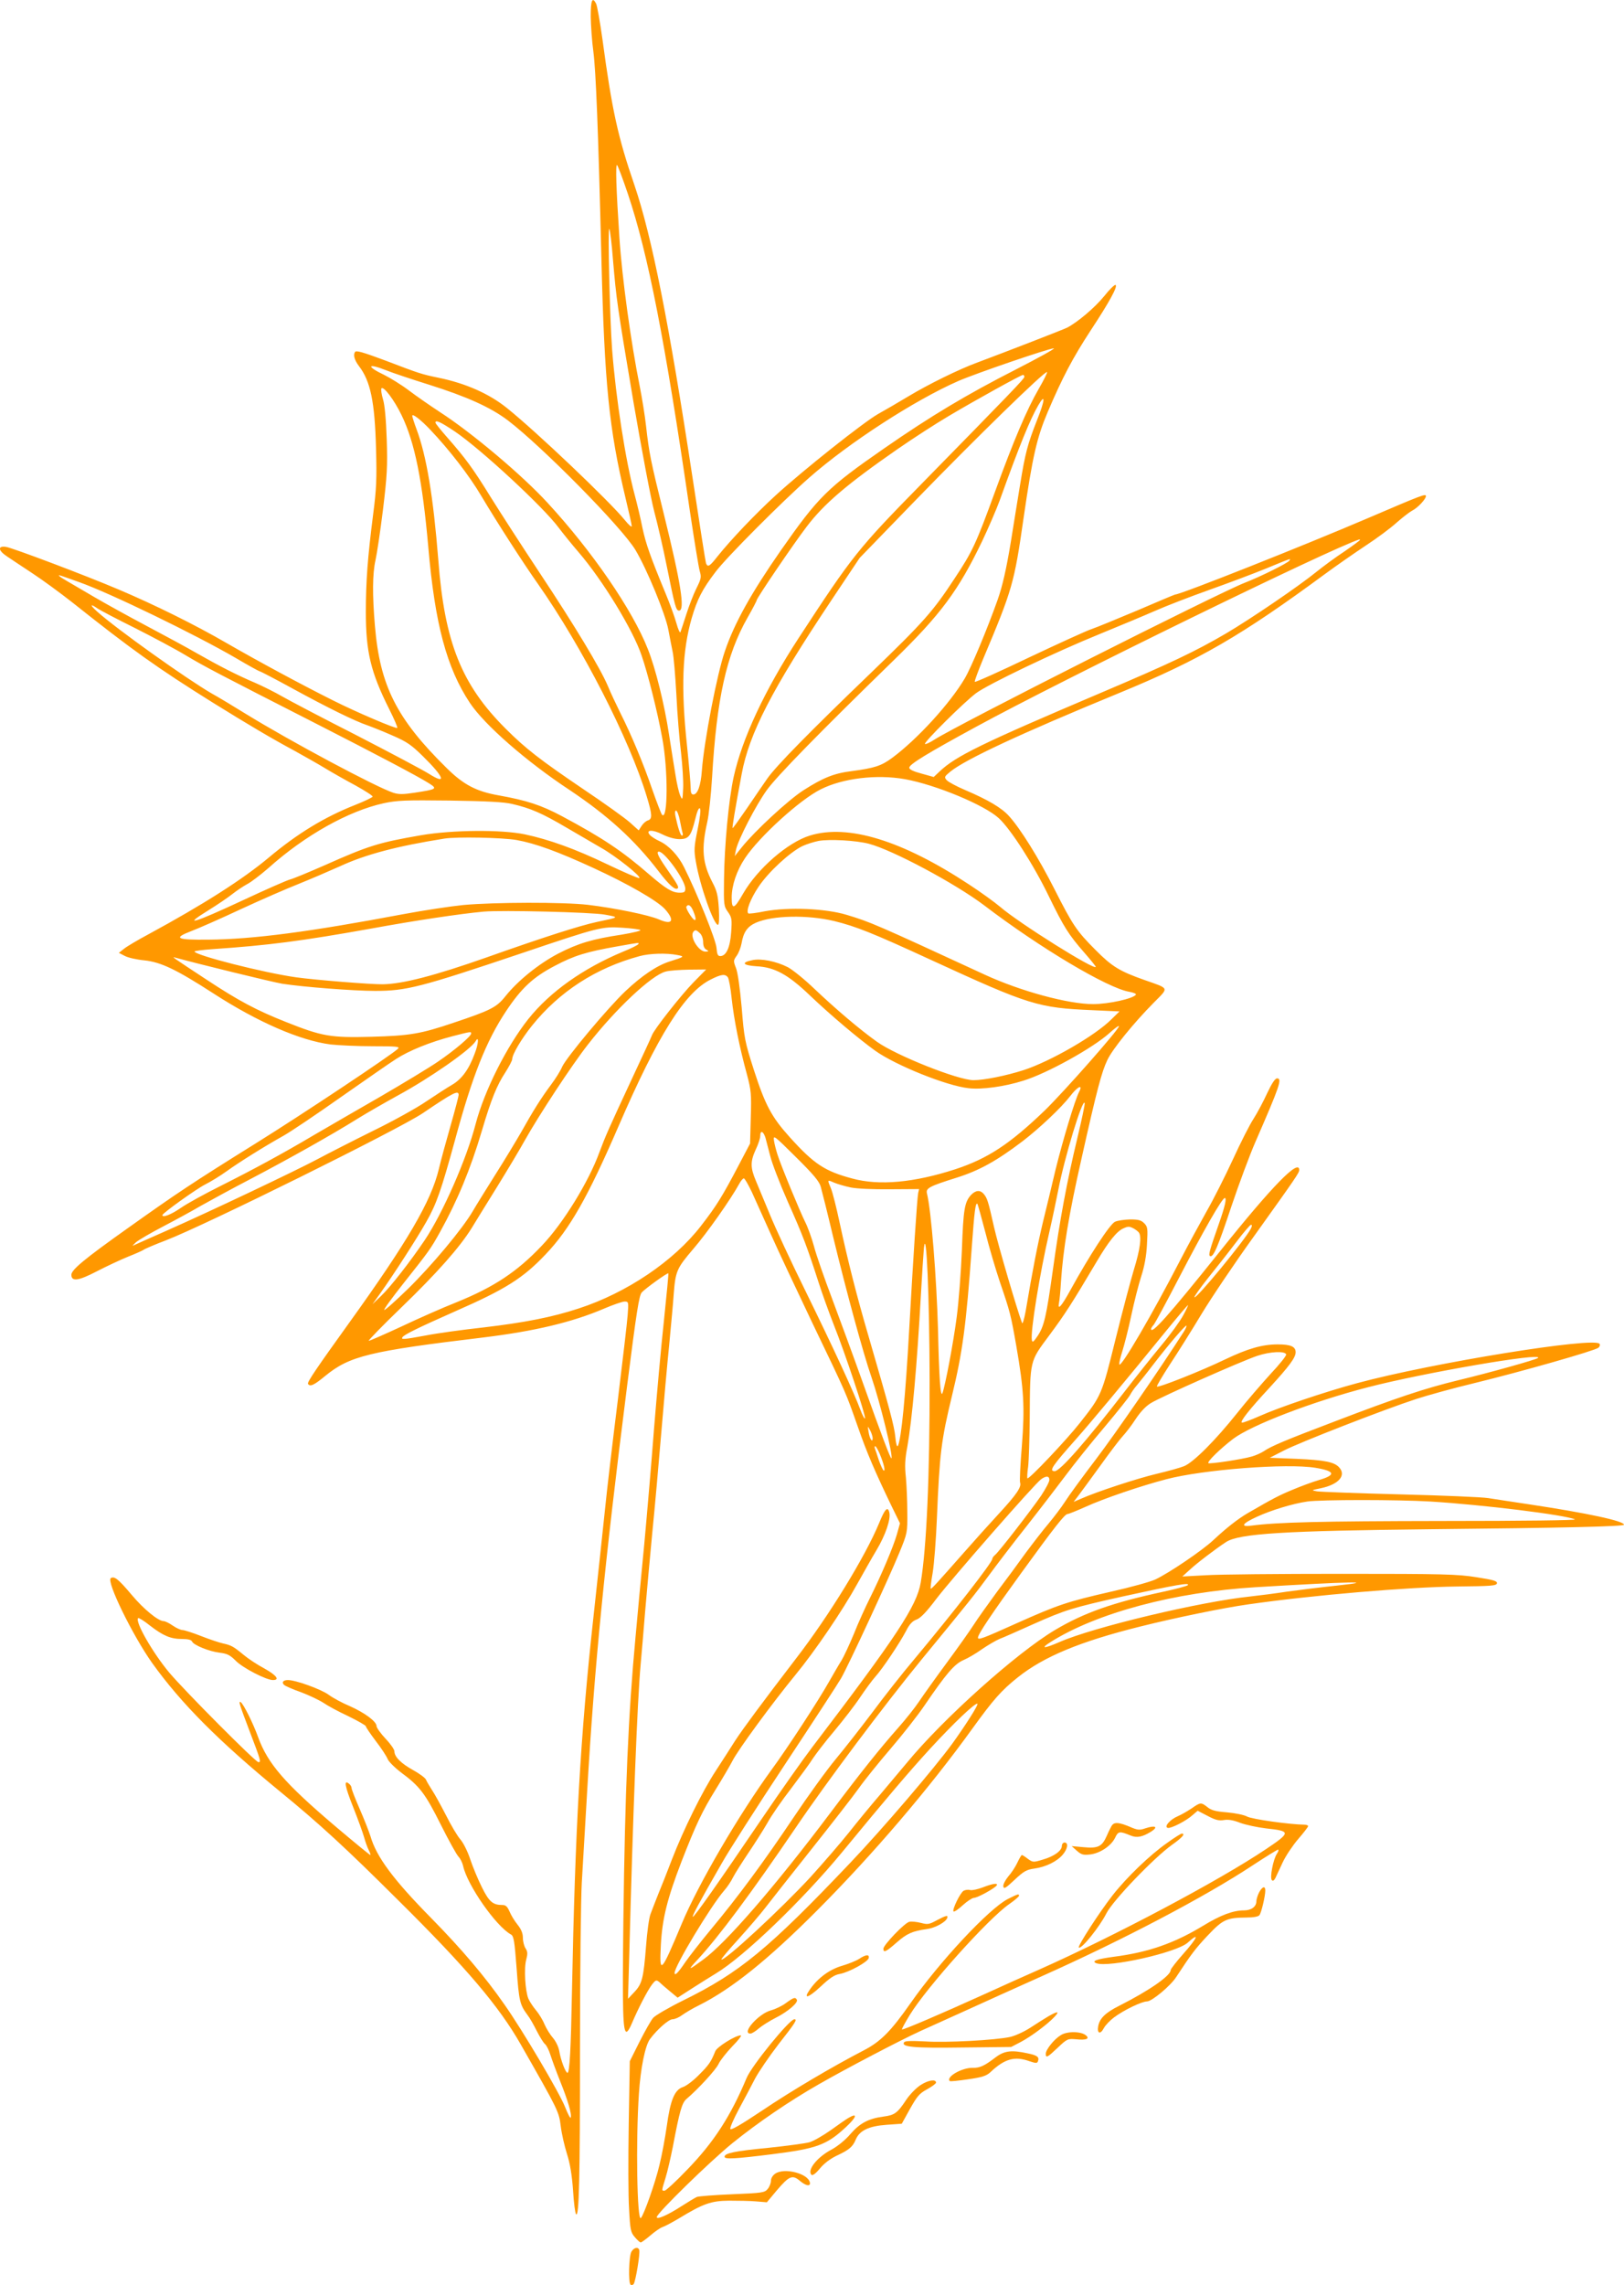 <?xml version="1.0" standalone="no"?>
<!DOCTYPE svg PUBLIC "-//W3C//DTD SVG 20010904//EN"
 "http://www.w3.org/TR/2001/REC-SVG-20010904/DTD/svg10.dtd">
<svg version="1.0" xmlns="http://www.w3.org/2000/svg"
 width="910pt" height="1280pt" viewBox="0 0 910 1280"
 preserveAspectRatio="xMidYMid meet">
<g transform="translate(0,1280) scale(0.1,-0.1)"
fill="#ff9800" stroke="none">
<path d="M3310 12708 c1 -51 7 -140 15 -198 14 -108 27 -428 45 -1160 17 -700
43 -954 135 -1339 19 -79 35 -150 35 -158 0 -8 -17 7 -39 34 -81 101 -497 497
-661 628 -98 79 -230 138 -382 169 -96 20 -106 23 -297 96 -129 48 -166 59
-172 48 -11 -17 -2 -46 22 -78 65 -84 89 -200 96 -460 5 -173 2 -232 -16 -370
-31 -243 -41 -377 -41 -547 0 -224 27 -338 132 -547 27 -54 47 -100 44 -103
-6 -7 -229 88 -360 154 -180 90 -419 219 -596 321 -174 101 -404 215 -605 300
-183 78 -596 234 -632 239 -46 7 -44 -20 4 -52 21 -14 85 -57 143 -95 58 -38
159 -112 225 -164 336 -267 476 -367 790 -563 198 -123 332 -202 455 -268 52
-29 129 -72 170 -97 41 -25 119 -69 173 -98 54 -30 96 -57 95 -62 -2 -5 -46
-26 -99 -47 -172 -68 -323 -160 -485 -296 -145 -121 -364 -261 -674 -429 -58
-31 -119 -67 -135 -80 l-29 -23 33 -17 c18 -10 67 -21 110 -25 93 -10 179 -51
385 -184 250 -162 488 -265 658 -287 46 -5 152 -10 237 -10 134 0 153 -2 141
-14 -36 -35 -541 -371 -800 -532 -350 -218 -436 -275 -714 -473 -241 -171
-316 -233 -316 -261 0 -40 40 -34 142 19 54 28 133 65 175 82 43 17 83 35 88
39 6 5 62 29 125 53 221 85 1305 622 1439 712 171 116 201 131 201 102 0 -7
-20 -84 -45 -171 -25 -87 -55 -197 -66 -244 -43 -180 -175 -406 -503 -862
-179 -249 -236 -332 -230 -341 11 -18 33 -8 96 44 137 112 246 139 888 216
286 35 496 85 674 161 51 22 104 40 116 40 22 0 23 -2 17 -77 -3 -43 -29 -260
-56 -483 -28 -223 -60 -495 -71 -605 -11 -110 -41 -382 -65 -605 -73 -664
-102 -1178 -120 -2095 -6 -321 -13 -455 -25 -455 -11 0 -38 72 -46 121 -4 24
-19 55 -35 74 -16 18 -37 52 -48 77 -10 25 -32 60 -48 79 -16 19 -35 48 -42
64 -18 42 -26 172 -12 220 8 31 8 44 -4 62 -8 12 -15 39 -15 59 0 25 -9 48
-30 74 -17 21 -37 54 -45 74 -12 27 -21 36 -39 36 -54 0 -75 17 -116 100 -22
44 -51 114 -65 156 -14 43 -38 91 -55 111 -17 19 -53 80 -81 136 -29 56 -64
120 -79 142 -14 22 -29 47 -33 57 -3 9 -35 33 -71 53 -69 38 -106 75 -106 106
0 10 -22 42 -50 71 -27 29 -50 61 -50 70 0 26 -67 75 -150 112 -41 17 -95 46
-119 64 -43 31 -184 82 -228 82 -27 0 -37 -14 -20 -28 7 -6 50 -25 96 -41 45
-17 101 -44 124 -59 23 -16 86 -50 140 -75 53 -26 97 -51 97 -56 0 -5 25 -42
56 -83 31 -40 60 -85 66 -100 5 -14 40 -49 77 -77 103 -76 134 -117 221 -291
44 -88 89 -169 99 -179 10 -10 22 -34 26 -52 23 -107 184 -338 268 -384 16 -9
20 -35 32 -192 13 -181 18 -201 60 -258 13 -16 36 -57 53 -91 17 -33 37 -66
46 -73 9 -8 22 -34 30 -60 8 -25 32 -91 54 -146 43 -107 67 -186 60 -206 -2
-6 -16 20 -31 58 -31 80 -238 430 -340 575 -109 157 -241 312 -410 484 -213
216 -308 344 -341 459 -9 28 -36 97 -61 154 -25 57 -45 109 -45 116 0 7 -6 18
-14 24 -31 26 -24 -13 23 -131 27 -68 54 -143 61 -168 7 -25 18 -57 26 -72 8
-16 12 -28 9 -28 -3 0 -91 72 -195 160 -285 242 -380 352 -434 501 -28 78 -82
185 -97 195 -14 8 -9 -8 51 -166 62 -163 64 -170 48 -170 -16 0 -411 397 -499
501 -93 111 -194 287 -175 306 3 3 33 -15 65 -41 75 -58 117 -76 181 -76 34 0
52 -5 56 -14 8 -20 96 -56 156 -63 41 -5 57 -13 89 -45 39 -40 171 -108 208
-108 41 0 20 27 -48 65 -38 20 -91 55 -117 77 -57 47 -69 53 -114 63 -19 4
-74 22 -122 41 -48 19 -96 34 -105 34 -10 0 -35 11 -55 25 -20 14 -43 25 -51
25 -30 0 -112 67 -179 147 -76 90 -97 106 -117 94 -27 -17 123 -323 232 -476
162 -226 371 -436 717 -720 219 -179 369 -317 660 -607 383 -379 567 -596 688
-809 210 -368 214 -376 224 -457 5 -42 21 -112 35 -156 17 -53 28 -118 34
-204 4 -69 12 -129 17 -134 17 -17 22 193 22 942 0 415 5 827 10 915 5 88 19
318 30 510 41 705 97 1269 224 2273 53 418 67 506 82 523 21 23 145 112 149
107 2 -2 -10 -122 -25 -268 -16 -146 -40 -416 -55 -600 -14 -184 -39 -477 -55
-650 -17 -173 -39 -407 -49 -520 -40 -428 -59 -852 -68 -1585 -6 -514 -3 -625
18 -625 6 0 19 21 30 48 36 85 89 186 112 216 22 28 25 28 43 13 10 -10 37
-33 60 -52 l41 -34 81 52 c44 28 104 66 134 84 154 92 486 411 706 678 252
306 375 451 498 585 129 140 251 256 261 247 6 -6 -66 -119 -140 -222 -102
-140 -392 -479 -571 -667 -459 -483 -621 -617 -939 -773 -81 -40 -156 -84
-167 -97 -11 -12 -45 -72 -76 -133 l-55 -110 -6 -350 c-3 -192 -3 -408 2 -478
6 -116 9 -131 32 -157 14 -17 29 -30 33 -30 5 0 29 18 54 39 25 22 56 43 68
47 13 4 56 27 96 51 132 80 176 96 277 97 50 0 117 -1 151 -4 l61 -5 56 67
c69 81 87 88 128 54 35 -30 62 -34 57 -10 -10 50 -141 84 -193 50 -15 -10 -25
-26 -25 -40 0 -13 -8 -34 -18 -46 -17 -21 -29 -23 -198 -30 -98 -4 -188 -11
-199 -15 -11 -5 -49 -28 -85 -51 -77 -50 -140 -78 -140 -62 0 21 299 313 425
415 141 114 320 236 485 330 157 90 452 244 565 296 55 25 177 80 270 122 94
43 278 126 410 185 457 204 921 448 1184 622 73 48 138 88 142 88 5 0 3 -10
-6 -23 -21 -32 -41 -135 -28 -148 6 -6 13 -1 20 13 6 13 24 52 41 88 17 36 56
94 86 129 31 36 56 68 56 73 0 4 -10 8 -22 8 -80 1 -290 30 -319 45 -18 10
-69 20 -114 24 -62 5 -87 11 -109 29 -36 28 -39 28 -89 -7 -24 -16 -59 -36
-78 -44 -43 -18 -79 -60 -55 -65 18 -4 103 39 139 72 l28 24 56 -29 c43 -23
63 -28 92 -23 25 4 53 -1 91 -16 30 -11 95 -25 145 -31 139 -15 139 -22 -1
-116 -267 -179 -849 -487 -1274 -676 -69 -30 -206 -92 -305 -137 -238 -108
-457 -202 -461 -197 -2 2 18 39 45 83 96 156 441 540 556 619 30 21 55 42 55
47 0 12 -6 10 -62 -18 -105 -53 -384 -352 -546 -584 -109 -156 -167 -215 -262
-264 -177 -92 -406 -227 -569 -337 -123 -82 -177 -113 -179 -103 -2 8 20 58
49 112 29 53 69 129 89 168 20 38 80 126 133 195 95 121 106 139 88 139 -27 0
-240 -261 -268 -330 -89 -213 -184 -360 -334 -514 -61 -64 -118 -116 -125
-116 -17 0 -18 -4 5 71 11 35 29 114 41 174 38 201 51 247 77 269 65 55 164
163 179 195 9 20 44 64 77 99 34 34 55 62 48 62 -30 0 -134 -65 -143 -89 -24
-60 -36 -77 -91 -132 -31 -32 -72 -63 -91 -69 -46 -15 -70 -73 -90 -220 -9
-63 -27 -161 -41 -217 -23 -98 -87 -279 -104 -296 -21 -22 -29 426 -11 695 9
142 35 271 62 307 40 54 105 111 126 111 13 0 38 11 55 24 18 13 60 38 93 54
184 92 388 256 663 532 314 315 629 684 871 1020 115 159 161 212 253 285 145
116 349 201 687 285 196 49 463 104 605 124 364 52 895 97 1170 100 192 2 220
4 223 18 2 13 -19 19 -115 34 -106 17 -182 19 -753 19 -349 0 -693 -3 -765 -8
l-130 -7 41 37 c38 36 146 118 204 156 74 48 327 63 1155 72 717 7 1075 15
1075 25 0 21 -205 65 -530 114 -91 14 -194 29 -230 35 -36 6 -258 15 -495 21
-236 6 -446 14 -465 17 -34 6 -34 6 24 18 97 21 141 71 100 116 -27 30 -79 41
-239 48 l-150 6 80 41 c87 45 562 230 740 288 61 20 209 61 330 90 266 65 672
181 691 197 8 6 11 16 7 22 -25 41 -936 -106 -1358 -220 -179 -48 -439 -136
-546 -184 -50 -22 -95 -39 -100 -37 -13 4 40 72 157 198 108 118 144 166 144
196 0 32 -28 44 -100 44 -87 0 -167 -23 -295 -84 -128 -62 -374 -160 -382
-152 -3 3 30 58 72 123 43 65 123 192 177 282 55 91 188 289 297 440 236 330
251 352 251 368 0 65 -151 -89 -445 -457 -290 -362 -385 -468 -385 -433 0 3 6
14 14 22 8 9 71 126 141 261 137 264 243 450 258 450 12 0 1 -48 -35 -150 -51
-145 -57 -169 -48 -175 18 -11 44 49 120 278 43 128 104 291 135 362 136 312
151 355 121 355 -11 0 -29 -27 -55 -82 -21 -46 -55 -110 -76 -143 -22 -33 -74
-136 -117 -230 -43 -93 -109 -224 -147 -290 -37 -66 -103 -187 -146 -270 -158
-306 -335 -609 -343 -587 -2 7 6 40 17 74 11 35 34 124 50 200 16 75 41 174
56 220 18 55 29 116 32 179 5 89 4 98 -16 118 -17 17 -33 21 -78 21 -32 -1
-70 -6 -85 -13 -29 -13 -144 -190 -249 -381 -51 -93 -74 -119 -65 -73 3 12 8
65 11 117 12 182 44 377 115 690 87 389 113 486 145 553 28 60 147 207 260
321 86 87 90 77 -52 127 -139 49 -182 75 -274 168 -107 107 -128 139 -231 342
-87 172 -191 339 -254 408 -41 46 -117 91 -246 146 -47 20 -94 45 -103 55 -15
17 -14 20 20 48 85 69 393 213 950 442 447 184 681 320 1151 666 61 45 162
115 225 157 63 41 141 99 174 129 33 29 73 60 88 68 31 15 77 65 77 81 0 15
-19 8 -320 -121 -364 -156 -1055 -430 -1085 -430 -3 0 -98 -40 -212 -89 -115
-48 -230 -96 -258 -105 -27 -9 -185 -81 -350 -159 -165 -79 -301 -140 -303
-136 -2 4 19 61 46 126 165 391 175 426 227 788 51 351 75 454 136 598 82 192
139 301 241 457 106 161 152 246 139 254 -5 3 -34 -25 -64 -63 -52 -64 -148
-145 -207 -176 -22 -11 -339 -134 -505 -196 -101 -37 -274 -122 -385 -189 -58
-35 -134 -79 -170 -99 -81 -46 -415 -311 -571 -453 -117 -107 -253 -250 -329
-345 -44 -56 -54 -62 -64 -38 -3 9 -37 226 -76 483 -130 855 -227 1347 -325
1635 -93 270 -126 422 -179 815 -14 100 -30 191 -36 202 -21 40 -30 19 -30
-72z m208 -993 c114 -339 208 -820 347 -1773 25 -167 50 -321 56 -341 10 -34
8 -43 -19 -97 -16 -32 -41 -97 -56 -144 -15 -47 -30 -92 -33 -100 -3 -8 -13
14 -23 50 -10 36 -37 110 -60 165 -86 208 -111 279 -130 368 -10 51 -30 135
-44 187 -51 191 -105 539 -126 812 -13 171 -25 685 -16 676 4 -3 14 -82 21
-175 19 -220 22 -247 116 -803 45 -261 96 -533 115 -605 19 -71 51 -209 70
-305 46 -228 52 -250 69 -250 35 0 10 156 -85 540 -74 298 -83 343 -100 495
-6 55 -22 154 -35 220 -50 249 -99 606 -114 832 -18 271 -23 418 -13 408 5 -5
32 -77 60 -160z m2177 -983 c-280 -143 -476 -260 -740 -443 -319 -221 -369
-271 -579 -571 -165 -237 -261 -408 -314 -565 -44 -126 -117 -506 -129 -668
-6 -85 -24 -135 -48 -135 -11 0 -15 11 -15 38 0 21 -9 125 -20 232 -35 328
-27 534 26 718 31 106 59 161 133 258 59 80 378 399 526 529 223 196 591 434
835 541 99 43 505 182 535 183 11 0 -83 -52 -210 -117z m-3531 -6 c34 -14 142
-50 241 -81 212 -67 343 -126 440 -199 191 -145 642 -602 716 -727 64 -107
168 -359 184 -446 8 -43 19 -98 24 -123 6 -25 15 -133 21 -240 5 -107 17 -253
26 -325 8 -71 14 -161 12 -200 -3 -68 -4 -69 -17 -40 -7 17 -19 68 -26 115 -8
47 -24 148 -36 225 -26 171 -76 373 -119 480 -86 219 -312 548 -562 819 -141
154 -426 394 -603 508 -55 36 -134 91 -175 122 -41 31 -103 69 -137 86 -103
49 -95 68 11 26z m3657 -103 c-68 -118 -140 -288 -244 -573 -109 -299 -128
-339 -228 -490 -122 -186 -173 -243 -466 -526 -342 -329 -534 -524 -583 -594
-21 -30 -73 -106 -115 -168 -43 -62 -78 -112 -80 -110 -3 3 14 106 51 303 42
227 169 473 504 975 l157 235 320 330 c325 335 720 721 730 711 3 -2 -18 -45
-46 -93z m-81 66 c0 -10 -76 -89 -576 -599 -358 -365 -386 -400 -689 -864
-191 -293 -317 -564 -364 -778 -28 -128 -52 -386 -54 -573 -2 -143 -1 -151 22
-183 22 -31 23 -41 18 -114 -6 -86 -28 -133 -61 -133 -14 0 -18 10 -21 45 -2
42 -110 310 -182 453 -32 65 -85 121 -136 145 -24 11 -49 27 -56 36 -25 29 16
31 72 2 32 -16 69 -26 94 -26 52 0 65 16 89 113 10 43 20 65 26 59 6 -6 1 -50
-13 -118 -20 -97 -21 -117 -10 -179 22 -133 100 -355 124 -355 6 0 8 33 5 91
-5 75 -11 100 -36 147 -56 108 -63 188 -29 337 9 39 21 151 27 250 26 443 80
687 199 896 28 49 51 93 51 97 0 12 208 318 280 412 98 129 226 238 510 435
85 59 215 143 288 186 148 88 403 229 414 229 5 0 8 -5 8 -11z m-3490 -214
c74 -152 117 -366 150 -740 37 -430 103 -676 233 -872 82 -123 315 -327 559
-488 214 -143 364 -279 500 -457 57 -75 93 -107 106 -93 7 7 -3 24 -64 112
-46 66 -58 93 -42 93 33 0 148 -161 148 -207 0 -19 -5 -23 -32 -23 -41 0 -77
22 -170 102 -152 132 -262 205 -488 326 -118 63 -199 89 -355 117 -126 22
-198 60 -292 153 -281 276 -374 462 -402 795 -15 175 -14 294 3 369 8 35 27
162 42 283 23 191 26 243 21 395 -4 113 -11 192 -21 224 -8 27 -12 54 -9 60
11 17 72 -64 113 -149z m3561 -28 c-53 -135 -66 -184 -95 -362 -13 -82 -37
-224 -51 -315 -26 -158 -48 -254 -75 -330 -59 -166 -148 -379 -184 -440 -82
-139 -265 -340 -407 -445 -61 -45 -99 -57 -226 -74 -99 -12 -161 -37 -272
-108 -85 -55 -271 -227 -344 -318 l-40 -50 7 35 c12 57 111 249 173 335 56 78
300 327 709 725 265 258 364 391 498 670 35 74 79 176 97 225 113 314 171 456
217 535 41 71 38 29 -7 -83z m-3400 -54 c104 -109 219 -257 286 -371 85 -143
233 -373 317 -492 249 -355 513 -870 610 -1191 31 -102 32 -126 7 -134 -11 -3
-27 -17 -36 -31 l-16 -25 -50 45 c-27 24 -144 108 -259 185 -242 164 -324 227
-436 339 -248 247 -343 484 -378 946 -28 353 -66 583 -122 732 -13 35 -24 69
-24 75 0 15 48 -22 101 -78z m138 -10 c145 -98 496 -423 581 -538 25 -33 75
-95 113 -139 134 -156 304 -434 352 -577 35 -101 90 -319 116 -464 33 -174 32
-462 -1 -429 -5 5 -29 68 -54 139 -50 146 -117 307 -181 434 -23 47 -55 114
-69 149 -42 99 -184 335 -381 632 -100 151 -224 343 -275 425 -100 162 -142
219 -244 335 -36 41 -66 78 -66 83 0 17 30 3 109 -50z m5071 -608 c0 -2 -39
-31 -87 -64 -49 -32 -118 -83 -154 -112 -102 -83 -370 -265 -509 -347 -171
-100 -309 -166 -700 -332 -671 -285 -815 -355 -906 -442 l-32 -30 -68 19 c-45
12 -69 23 -69 33 0 19 100 80 376 230 482 263 1988 999 2147 1049 1 1 2 -1 2
-4z m-395 -115 c-9 -14 -162 -90 -250 -124 -157 -62 -1601 -791 -1738 -878
-26 -17 -50 -28 -54 -25 -8 9 221 236 287 285 68 50 441 229 695 332 105 43
242 100 306 128 63 28 201 81 305 118 104 37 248 91 319 120 148 61 138 57
130 44z m-6780 -121 c172 -61 650 -293 877 -425 69 -41 130 -74 133 -74 4 0
89 -44 189 -99 196 -107 345 -180 416 -204 25 -9 88 -34 140 -57 81 -35 106
-53 171 -117 118 -116 134 -161 34 -98 -31 20 -214 117 -406 216 -193 98 -381
197 -419 219 -38 22 -104 55 -147 74 -104 44 -207 97 -328 166 -55 32 -183
101 -285 155 -102 54 -232 126 -290 160 -58 34 -126 74 -152 89 -46 26 -62 40
-35 31 6 -2 53 -18 102 -36z m103 -148 c15 -10 108 -59 207 -108 99 -50 227
-118 285 -153 107 -64 182 -103 735 -385 329 -168 565 -292 630 -333 47 -30
43 -33 -82 -52 -65 -10 -89 -10 -120 0 -96 32 -573 286 -828 443 -71 44 -156
95 -189 113 -141 82 -529 358 -641 458 -43 38 -41 48 3 17z m4522 -955 c173
-31 447 -145 527 -219 67 -62 195 -261 280 -437 85 -174 110 -214 200 -317 35
-40 63 -75 63 -78 0 -25 -431 245 -536 336 -27 23 -105 80 -174 125 -375 247
-678 340 -892 274 -124 -38 -294 -186 -374 -325 -50 -88 -64 -93 -64 -22 0 68
28 151 75 221 79 119 307 327 424 385 123 62 313 85 471 57z m-2200 -139 c103
-24 166 -51 307 -134 73 -43 160 -93 192 -112 79 -44 229 -163 213 -169 -6 -2
-87 33 -179 77 -179 86 -326 139 -463 168 -131 27 -404 25 -580 -5 -237 -41
-293 -58 -540 -168 -91 -40 -178 -76 -195 -80 -16 -4 -135 -56 -263 -116 -277
-129 -344 -149 -198 -59 55 34 118 77 140 95 23 18 59 42 81 54 22 11 75 52
119 90 204 183 449 320 646 363 74 16 121 18 370 15 208 -3 303 -8 350 -19z
m940 -94 c6 -32 13 -64 15 -70 3 -7 1 -13 -4 -13 -8 0 -23 46 -36 108 -4 19
-3 32 3 32 6 0 16 -26 22 -57z m-915 -108 c105 -19 229 -64 429 -156 196 -90
359 -184 402 -231 57 -64 42 -91 -33 -58 -57 25 -248 64 -398 82 -136 16 -525
15 -699 -1 -70 -7 -223 -30 -340 -52 -520 -98 -837 -140 -1088 -142 -180 -2
-200 8 -96 48 40 15 165 70 276 122 112 52 259 116 325 142 67 27 172 72 232
99 145 67 321 113 585 155 68 11 324 6 405 -8z m1974 -21 c133 -35 483 -222
646 -345 312 -238 692 -464 813 -484 23 -4 40 -11 37 -16 -14 -22 -152 -53
-240 -53 -139 0 -405 72 -605 164 -615 284 -643 296 -776 336 -119 36 -326 44
-458 20 -48 -10 -91 -15 -93 -12 -14 14 13 83 58 150 55 82 174 192 245 227
24 11 65 24 91 29 61 11 209 3 282 -16z m-983 -380 c22 -53 11 -64 -19 -19
-14 21 -24 42 -21 47 11 17 26 7 40 -28z m-496 -17 c81 -15 83 -14 -46 -41
-97 -21 -297 -85 -619 -199 -290 -102 -468 -148 -580 -150 -64 -1 -378 24
-485 39 -180 25 -570 124 -570 145 0 3 46 9 103 13 309 21 496 45 892 116 240
44 494 82 625 94 101 9 607 -3 680 -17z m1285 -36 c122 -30 213 -66 545 -219
548 -252 598 -267 901 -280 l152 -7 -44 -43 c-91 -92 -343 -237 -494 -286 -97
-31 -220 -56 -280 -56 -86 0 -433 138 -541 215 -97 69 -233 185 -350 296 -55
53 -123 108 -150 122 -65 33 -150 50 -199 39 -64 -13 -53 -29 23 -34 103 -5
178 -46 304 -167 117 -111 269 -239 362 -306 115 -82 401 -197 523 -210 74 -9
203 9 307 42 134 41 391 184 483 267 29 26 53 44 53 38 0 -18 -308 -367 -416
-472 -197 -189 -319 -269 -501 -329 -231 -75 -427 -93 -577 -52 -154 41 -215
81 -351 232 -101 112 -137 179 -200 374 -52 162 -55 179 -69 352 -10 110 -22
197 -32 221 -15 39 -15 42 4 69 11 15 23 46 27 68 11 64 32 95 81 117 94 41
288 45 439 9z m-1087 -50 c7 -4 -40 -15 -105 -26 -165 -25 -242 -48 -355 -106
-107 -56 -225 -150 -296 -239 -49 -62 -83 -79 -289 -148 -186 -63 -246 -73
-463 -79 -227 -6 -275 2 -478 83 -164 65 -264 118 -443 236 -198 130 -197 130
-179 125 126 -35 552 -139 602 -147 117 -18 398 -40 520 -40 175 0 253 20 818
210 435 147 453 151 565 144 50 -3 96 -9 103 -13z m334 -18 c10 -9 18 -30 18
-49 0 -21 6 -37 18 -43 15 -9 15 -10 -5 -11 -40 0 -92 88 -66 113 9 10 15 9
35 -10z m-346 -62 c-4 -5 -41 -24 -84 -41 -225 -94 -410 -225 -532 -378 -121
-153 -246 -401 -295 -588 -51 -197 -184 -499 -285 -650 -81 -120 -193 -264
-246 -314 l-47 -45 43 60 c77 108 206 308 259 402 57 100 83 175 161 459 97
359 175 554 286 721 86 129 151 190 274 254 108 57 176 78 353 109 125 22 119
22 113 11z m219 -60 c43 -8 41 -10 -42 -36 -71 -22 -157 -80 -249 -167 -98
-93 -330 -370 -354 -423 -9 -22 -37 -67 -62 -100 -58 -78 -102 -149 -167 -265
-30 -52 -95 -160 -146 -240 -50 -80 -107 -171 -126 -204 -57 -98 -229 -304
-363 -435 -70 -68 -129 -121 -133 -118 -3 4 44 68 104 144 149 188 155 196
209 293 96 173 170 350 234 566 53 179 84 255 132 328 21 33 38 66 38 73 0 27
51 113 110 187 155 193 360 325 605 391 56 15 150 18 210 6z m91 -153 c-70
-72 -223 -266 -233 -297 -3 -9 -53 -117 -111 -241 -135 -290 -148 -320 -183
-413 -60 -166 -204 -400 -323 -524 -138 -146 -268 -232 -478 -317 -76 -30
-214 -91 -309 -136 -95 -44 -177 -80 -183 -80 -5 0 76 84 182 186 203 196 327
337 394 444 22 36 87 142 145 235 58 94 128 211 155 260 77 137 261 418 352
534 155 199 356 388 435 409 20 6 79 10 132 11 l96 1 -71 -72z m192 29 c6 -7
16 -61 22 -121 13 -118 44 -274 86 -426 23 -87 25 -108 21 -240 l-4 -145 -63
-120 c-92 -175 -125 -229 -212 -341 -151 -196 -415 -375 -686 -463 -149 -49
-304 -79 -533 -106 -118 -13 -263 -33 -323 -45 -125 -23 -140 -24 -131 -10 9
15 92 55 295 145 283 124 381 186 507 319 135 141 238 323 408 716 221 511
372 752 518 824 57 29 80 32 95 13z m-1438 -316 c0 -15 -94 -95 -187 -158 -48
-33 -194 -121 -323 -196 -129 -74 -296 -171 -370 -214 -177 -105 -340 -193
-527 -287 -84 -42 -183 -96 -219 -121 -55 -38 -104 -57 -104 -41 0 11 192 148
240 172 30 15 84 48 120 74 74 53 210 138 319 199 41 23 185 120 321 216 136
95 275 192 310 214 73 47 189 94 315 127 105 27 105 27 105 15z m20 -112 c-32
-88 -73 -144 -127 -175 -26 -15 -91 -57 -143 -92 -52 -36 -187 -111 -300 -166
-113 -56 -252 -127 -310 -158 -124 -66 -587 -286 -844 -400 -100 -44 -185 -82
-191 -85 -5 -2 3 6 18 20 16 13 83 52 150 87 67 35 163 87 212 116 50 28 176
97 280 151 219 115 456 248 600 338 55 34 155 91 222 128 183 99 410 258 438
305 19 34 17 -13 -5 -69z m3386 -216 c-24 -48 -91 -271 -131 -433 -20 -85 -52
-218 -71 -295 -30 -126 -57 -263 -97 -500 -8 -44 -17 -73 -20 -65 -27 71 -134
435 -157 537 -33 147 -38 162 -58 186 -20 23 -44 21 -70 -5 -37 -40 -44 -79
-52 -308 -5 -124 -18 -293 -29 -376 -19 -146 -64 -383 -80 -427 -11 -28 -19
82 -25 358 -8 287 -38 666 -62 761 -7 29 14 40 167 88 124 39 223 93 369 204
94 72 218 189 267 253 42 55 74 69 49 22z m-10 -261 c-57 -238 -97 -450 -136
-733 -37 -263 -49 -317 -86 -372 -23 -34 -29 -38 -32 -23 -9 45 44 373 98 606
16 69 38 175 50 235 34 179 137 518 148 487 2 -7 -17 -96 -42 -200z m-1747 6
c5 -18 17 -64 27 -103 9 -38 53 -153 98 -255 85 -190 108 -252 172 -450 20
-63 59 -171 86 -240 62 -155 180 -509 175 -524 -2 -6 -14 16 -26 48 -35 95
-153 350 -308 666 -80 162 -169 354 -198 425 -30 72 -65 157 -79 190 -32 76
-32 109 -1 177 14 29 25 63 25 76 0 33 17 27 29 -10z m310 -275 c6 -21 38
-148 70 -283 73 -301 168 -651 215 -786 47 -137 122 -441 111 -452 -4 -5 -55
128 -160 423 -51 143 -129 355 -172 470 -44 116 -90 248 -102 295 -13 47 -35
108 -49 135 -29 58 -138 321 -156 380 -7 22 -16 56 -19 76 -5 34 0 30 123 -92
98 -97 131 -136 139 -166z m-386 -30 c19 -43 67 -148 105 -233 38 -86 144
-311 235 -502 196 -408 184 -382 253 -577 52 -150 98 -256 191 -449 l46 -94
-17 -61 c-20 -70 -87 -229 -153 -361 -24 -48 -65 -138 -89 -199 -25 -60 -56
-126 -68 -146 -13 -20 -44 -74 -71 -121 -59 -105 -236 -376 -320 -490 -183
-251 -413 -644 -505 -865 -117 -279 -126 -289 -117 -119 8 149 36 260 116 468
82 210 115 280 193 406 36 58 77 128 91 155 31 63 230 333 355 485 107 130
262 357 347 511 32 57 79 141 106 186 51 85 82 176 72 213 -9 35 -25 18 -57
-61 -78 -188 -280 -518 -466 -759 -190 -248 -295 -390 -339 -457 -25 -40 -75
-117 -110 -171 -75 -114 -181 -329 -246 -497 -25 -66 -60 -154 -77 -195 -16
-41 -36 -91 -43 -111 -8 -19 -19 -100 -25 -180 -14 -178 -22 -211 -66 -257
l-35 -37 6 210 c22 837 46 1457 65 1665 5 58 17 191 25 295 9 105 27 303 40
440 14 138 36 387 50 555 14 168 34 393 45 500 10 107 22 233 25 280 10 131
17 146 110 255 77 89 210 278 257 364 9 17 21 31 26 31 5 0 25 -35 45 -77z
m554 26 c35 -7 123 -11 221 -10 l162 1 -5 -22 c-6 -28 -29 -382 -50 -758 -21
-382 -45 -623 -64 -659 -5 -7 -11 14 -14 50 -6 62 -33 162 -150 564 -66 225
-116 422 -162 636 -18 85 -40 172 -49 193 -21 50 -21 49 18 32 19 -8 60 -20
93 -27z m754 -250 c21 -84 59 -212 83 -283 56 -164 60 -179 91 -356 42 -243
48 -340 31 -558 -9 -106 -13 -198 -10 -206 9 -24 -20 -67 -116 -171 -51 -55
-140 -154 -198 -220 -149 -169 -183 -207 -187 -203 -2 2 3 42 11 88 8 47 19
186 24 310 15 361 24 433 85 685 58 239 79 391 110 825 15 207 21 257 32 247
2 -3 22 -74 44 -158z m1488 19 c-34 -65 -306 -395 -316 -384 -3 3 32 52 78
110 46 57 117 147 157 200 40 53 77 96 82 96 7 0 6 -8 -1 -22z m-656 1 c12 -7
25 -17 29 -23 16 -24 6 -96 -28 -206 -19 -63 -66 -241 -104 -394 -76 -308 -78
-313 -200 -467 -72 -92 -285 -317 -293 -309 -2 3 -1 32 4 65 4 33 8 155 9 270
2 330 -1 317 109 465 89 120 124 174 267 415 66 112 113 170 149 185 27 12 33
12 58 -1z m-1144 -845 c1 -539 -17 -945 -50 -1139 -23 -131 -133 -298 -607
-920 -54 -71 -181 -251 -282 -400 -245 -361 -382 -556 -388 -551 -4 5 32 73
163 301 37 66 197 316 355 555 158 239 299 455 313 480 40 69 272 570 325 700
47 114 47 116 46 230 0 63 -4 151 -8 196 -7 61 -5 103 8 170 27 154 54 451 76
849 6 110 14 229 17 265 14 127 31 -276 32 -736z m1421 359 c-17 -32 -71 -107
-122 -168 -50 -60 -143 -177 -207 -260 -218 -282 -361 -445 -391 -445 -34 0
-15 28 120 180 78 88 272 320 494 593 70 86 130 157 133 157 2 0 -10 -26 -27
-57z m4 -91 c-138 -215 -382 -569 -492 -714 -77 -101 -155 -208 -175 -240 -20
-31 -61 -85 -91 -121 -30 -35 -87 -109 -128 -164 -40 -56 -113 -155 -163 -221
-49 -67 -107 -148 -128 -181 -21 -33 -89 -129 -151 -213 -62 -84 -132 -182
-156 -218 -24 -36 -76 -101 -115 -145 -102 -115 -214 -255 -380 -476 -315
-419 -587 -732 -715 -825 -84 -62 -89 -62 -34 -3 121 130 306 379 554 744 174
257 493 682 704 940 263 320 303 370 377 471 41 56 137 182 214 279 77 98 176
227 220 286 44 59 140 179 214 266 73 87 138 168 144 181 6 12 23 37 39 55 15
18 56 69 90 114 87 113 181 223 186 218 2 -2 -4 -17 -14 -33z m573 -128 c2 -7
-37 -56 -88 -110 -50 -55 -135 -153 -187 -219 -122 -153 -245 -276 -297 -297
-22 -9 -91 -28 -154 -43 -106 -25 -336 -100 -425 -140 l-40 -17 26 34 c14 18
69 94 123 168 53 74 110 149 126 166 16 17 49 59 72 95 27 41 58 74 87 91 57
35 503 233 595 264 72 24 155 28 162 8z m1411 -20 c-9 -9 -269 -82 -448 -125
-189 -46 -342 -97 -695 -232 -274 -104 -352 -137 -393 -165 -15 -10 -46 -24
-68 -30 -54 -16 -236 -43 -243 -37 -8 8 68 82 139 136 102 77 445 209 755 289
312 81 986 197 953 164z m-3728 -448 c0 -31 -17 -6 -23 34 -6 35 -6 35 8 10 8
-14 14 -34 15 -44z m39 -88 c24 -57 34 -101 22 -94 -5 4 -17 30 -27 59 -9 28
-19 58 -22 65 -2 6 -1 12 2 12 4 0 15 -19 25 -42z m2441 -79 c111 -18 118 -40
23 -68 -38 -11 -105 -36 -150 -55 -75 -31 -108 -48 -253 -132 -54 -32 -116
-80 -191 -150 -63 -59 -249 -185 -326 -221 -28 -13 -140 -44 -248 -68 -244
-56 -294 -72 -533 -179 -191 -86 -212 -93 -212 -78 0 19 81 139 242 361 190
262 245 331 260 331 6 0 51 18 100 40 103 47 312 118 454 155 206 54 675 90
834 64z m-1490 -68 c0 -11 -21 -50 -46 -88 -58 -84 -235 -313 -258 -332 -9 -7
-16 -18 -16 -23 0 -19 -217 -298 -435 -559 -67 -79 -173 -214 -236 -299 -64
-85 -157 -204 -207 -264 -50 -60 -156 -207 -235 -325 -166 -248 -313 -447
-463 -627 -57 -69 -122 -152 -144 -184 -41 -61 -60 -79 -60 -60 0 38 204 376
277 460 17 19 40 53 51 76 12 23 50 83 85 135 35 52 83 127 106 167 22 41 83
129 135 196 51 68 106 142 121 167 16 24 69 94 120 154 51 61 116 145 145 189
29 43 67 95 85 115 40 44 135 186 172 256 19 38 36 56 59 64 22 8 55 42 110
115 86 113 554 648 588 671 28 20 46 19 46 -4z m2135 -121 c295 -18 756 -75
810 -100 12 -5 -279 -9 -746 -9 -681 -1 -921 -7 -1066 -26 -66 -9 -53 12 31
50 78 36 199 73 281 85 76 11 509 11 690 0z m-525 -471 c-96 -10 -222 -26
-280 -34 -58 -9 -150 -21 -205 -27 -280 -29 -879 -172 -1068 -255 -87 -38
-111 -38 -50 0 258 163 697 280 1148 307 531 32 699 35 455 9z m-835 2 c-6 -5
-66 -21 -135 -36 -284 -61 -446 -118 -609 -215 -215 -128 -627 -497 -830 -744
-31 -37 -97 -116 -147 -175 -50 -58 -130 -155 -178 -216 -48 -60 -145 -172
-214 -248 -162 -176 -486 -476 -500 -462 -2 2 41 54 97 115 55 61 122 139 148
173 26 34 142 181 258 327 116 146 237 301 268 345 31 44 111 143 177 220 66
77 153 187 192 245 120 176 166 230 217 252 24 10 72 38 105 62 34 23 77 48
96 56 19 7 103 44 185 81 184 82 223 94 510 158 296 65 377 79 360 62z"/>
<path d="M6232 2578 c-5 -7 -19 -34 -30 -60 -27 -61 -49 -72 -131 -64 l-66 6
29 -26 c25 -22 36 -25 73 -21 56 6 119 48 141 93 18 38 25 39 88 13 35 -14 65
-8 114 22 42 27 25 37 -31 19 -34 -12 -44 -11 -90 9 -59 24 -82 26 -97 9z"/>
<path d="M6540 2478 c-96 -67 -227 -193 -306 -294 -72 -92 -197 -285 -189
-292 13 -13 117 116 155 192 37 72 263 308 367 383 58 41 77 63 55 63 -5 0
-42 -23 -82 -52z"/>
<path d="M5950 2461 c0 -27 -44 -59 -108 -77 -52 -16 -55 -15 -83 5 -15 12
-30 21 -33 21 -3 0 -14 -19 -25 -42 -11 -24 -34 -59 -52 -79 -17 -21 -29 -45
-27 -55 3 -16 14 -9 63 37 51 48 67 57 110 63 65 9 128 40 160 78 28 33 33 68
10 68 -8 0 -15 -9 -15 -19z"/>
<path d="M5505 2228 c-27 -10 -58 -17 -69 -14 -10 3 -27 1 -36 -4 -19 -10 -66
-107 -57 -116 4 -4 27 12 52 35 24 22 53 41 62 41 20 0 118 54 128 70 9 15
-24 10 -80 -12z"/>
<path d="M7055 2200 c-8 -16 -15 -38 -15 -49 0 -30 -28 -51 -69 -51 -61 0
-131 -26 -231 -87 -162 -98 -306 -148 -500 -173 -96 -13 -126 -24 -97 -36 69
-26 449 59 512 115 70 63 56 28 -25 -63 -38 -43 -70 -84 -70 -90 0 -32 -122
-116 -288 -200 -78 -39 -109 -70 -118 -113 -8 -42 11 -51 31 -13 9 17 35 44
58 61 53 40 155 89 184 89 27 0 132 87 164 137 84 128 108 160 177 233 85 90
106 99 218 100 37 0 65 5 71 13 11 13 33 108 33 138 0 28 -17 23 -35 -11z"/>
<path d="M5248 2044 c-42 -23 -50 -24 -88 -14 -24 6 -53 9 -65 6 -27 -7 -145
-130 -145 -151 0 -24 14 -18 73 34 58 51 89 65 169 76 47 6 108 39 116 63 5
17 -6 14 -60 -14z"/>
<path d="M4815 1829 c-16 -11 -61 -29 -99 -40 -69 -21 -132 -67 -177 -131 -41
-58 -11 -50 58 14 53 50 79 67 109 72 51 9 158 68 162 89 4 22 -16 20 -53 -4z"/>
<path d="M4404 1581 c-21 -16 -59 -34 -84 -41 -69 -18 -168 -130 -115 -130 8
0 29 13 47 29 18 15 60 42 94 59 68 34 129 86 119 102 -9 15 -17 13 -61 -19z"/>
<path d="M5875 1507 c-22 -13 -68 -42 -103 -65 -34 -22 -85 -45 -112 -51 -83
-18 -359 -33 -476 -25 -78 4 -114 3 -118 -5 -17 -26 52 -33 324 -29 l276 3 52
27 c58 30 153 101 191 142 30 32 19 33 -34 3z"/>
<path d="M5944 1401 c-38 -23 -84 -81 -84 -104 0 -26 9 -21 67 34 53 50 56 51
103 47 57 -6 78 3 55 22 -27 23 -106 24 -141 1z"/>
<path d="M5579 1277 c-63 -48 -89 -60 -128 -59 -60 2 -152 -51 -129 -74 3 -3
49 2 103 10 78 11 102 19 124 39 80 76 137 92 220 62 36 -12 43 -12 47 0 9 23
-3 33 -57 44 -91 20 -131 15 -180 -22z"/>
<path d="M5159 1122 c-25 -16 -61 -53 -81 -83 -49 -74 -65 -86 -128 -94 -83
-11 -131 -36 -185 -98 -28 -33 -71 -68 -106 -87 -80 -42 -138 -115 -112 -141
6 -6 24 7 47 35 23 28 57 54 94 72 69 32 90 49 107 90 21 51 74 76 173 83 l85
6 46 83 c40 71 53 87 96 110 27 15 50 32 50 37 0 21 -42 15 -86 -13z"/>
<path d="M4755 938 c-11 -6 -56 -37 -100 -69 -44 -31 -98 -62 -120 -68 -22 -6
-125 -20 -230 -31 -188 -18 -245 -30 -245 -50 0 -15 57 -12 265 14 254 32 308
52 417 154 59 55 65 80 13 50z"/>
<path d="M3538 188 c-14 -25 -18 -171 -5 -184 4 -4 12 -3 17 2 11 11 38 174
32 192 -6 19 -30 14 -44 -10z"/>
</g>
</svg>
